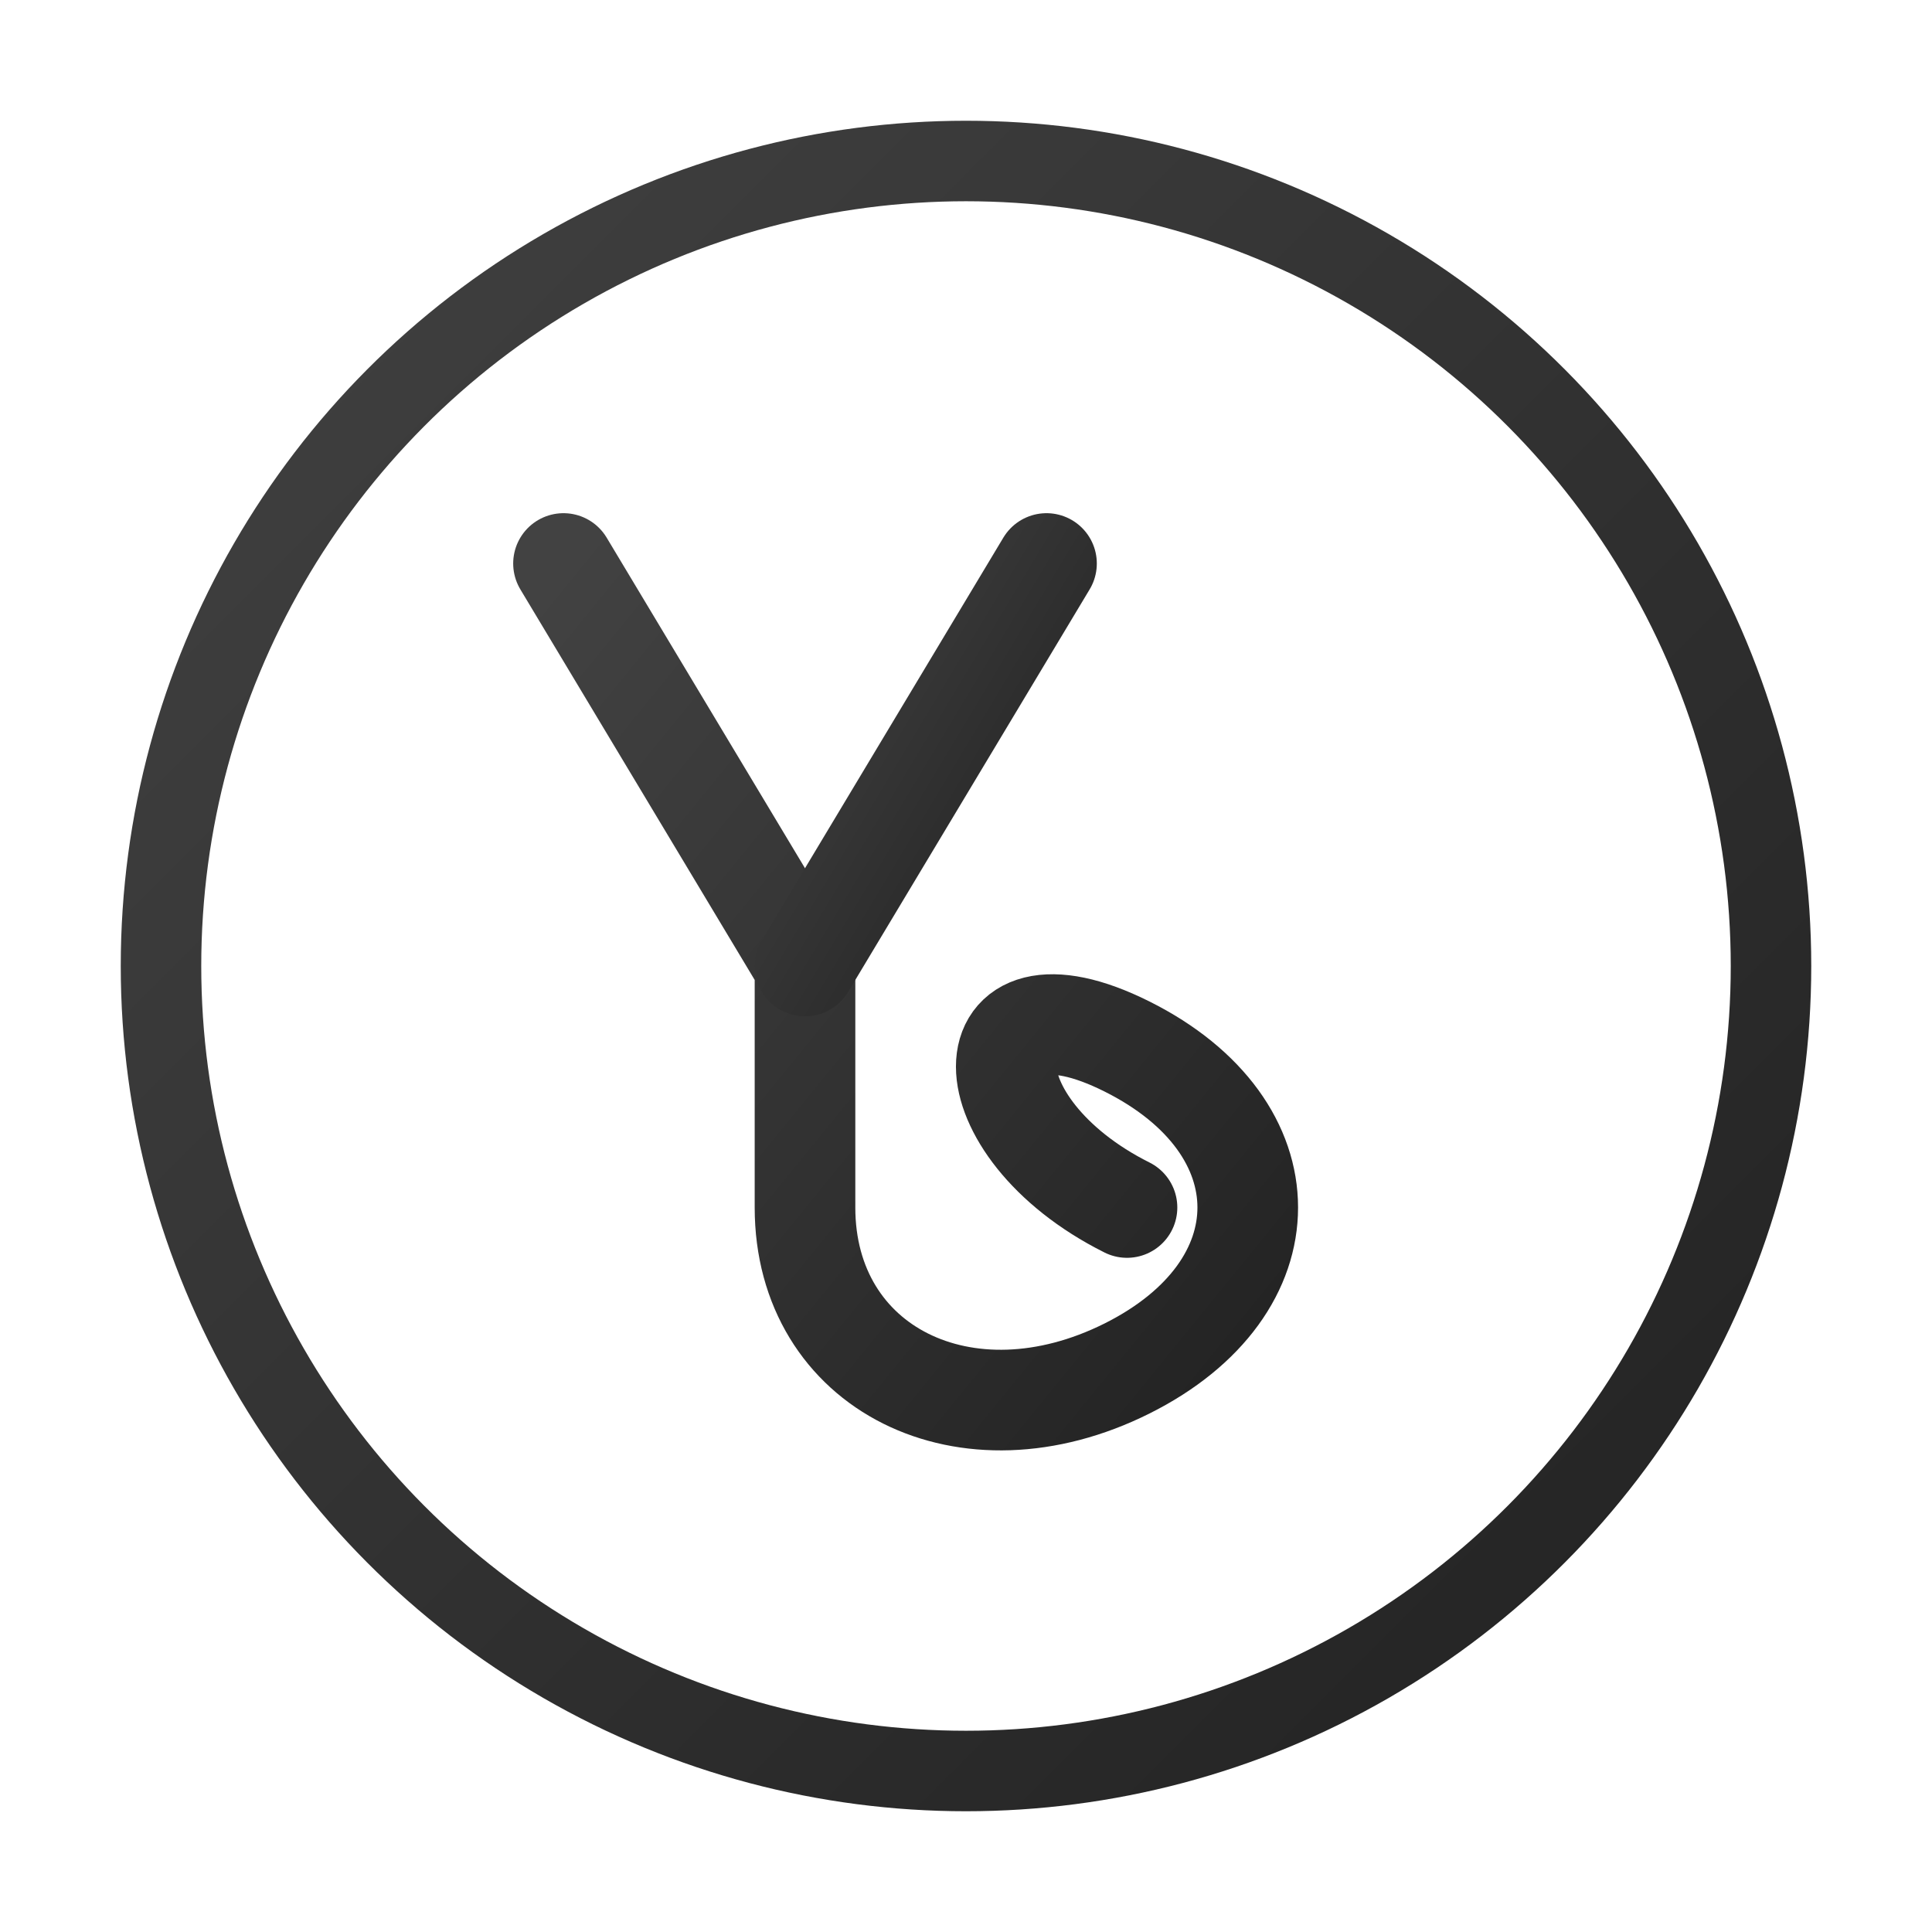 <svg width="48" height="48" viewBox="0 0 48 48" fill="none" xmlns="http://www.w3.org/2000/svg">
    <circle cx="24" cy="24" r="20" stroke="url(#capricorn-gradient)" stroke-width="2" fill="none"/>
    <!-- Capricorn symbol (V with curved tail) -->
    <path d="M14 14 L20 24 L20 30 C20 34, 24 36, 28 34 C32 32, 32 28, 28 26 C24 24, 24 28, 28 30" 
          stroke="url(#capricorn-gradient)" 
          stroke-width="2.5" 
          stroke-linecap="round" 
          stroke-linejoin="round"
          fill="none"/>
    <path d="M20 24 L26 14" 
          stroke="url(#capricorn-gradient)" 
          stroke-width="2.5" 
          stroke-linecap="round"
          fill="none"/>
    <defs>
        <linearGradient id="capricorn-gradient" x1="0%" y1="0%" x2="100%" y2="100%">
            <stop offset="0%" style="stop-color:#424242;stop-opacity:1" />
            <stop offset="100%" style="stop-color:#212121;stop-opacity:1" />
        </linearGradient>
    </defs>
</svg>